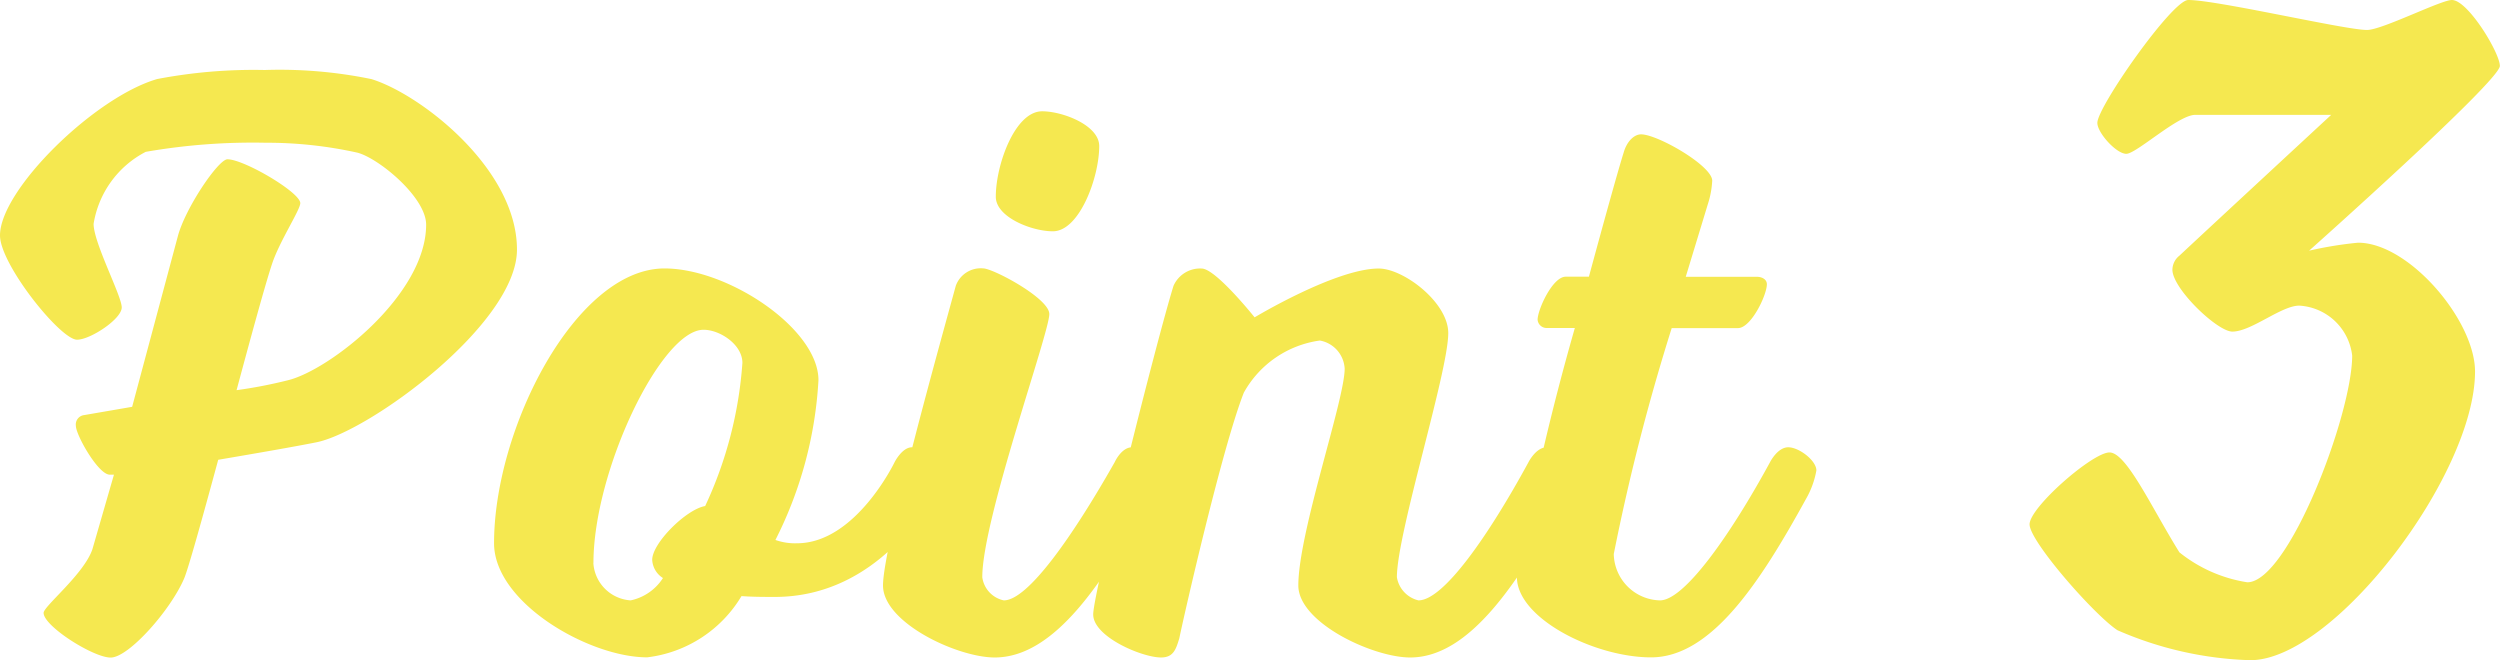 <svg xmlns="http://www.w3.org/2000/svg" width="87.607" height="23.135" viewBox="0 0 87.607 23.135">
  <path id="パス_6103" data-name="パス 6103" d="M-38.241-19.981c-2.2.638-5.51,3.886-5.51,5.481,0,1.015,2.117,3.654,2.7,3.654.464,0,1.566-.725,1.566-1.131s-.986-2.262-.986-2.929a3.46,3.46,0,0,1,1.827-2.523,21.857,21.857,0,0,1,4.2-.319,14.637,14.637,0,0,1,3.219.348c.754.2,2.407,1.566,2.407,2.523,0,2.465-3.393,5.1-4.843,5.452a16.588,16.588,0,0,1-1.8.348c.522-1.943,1.015-3.741,1.247-4.437.261-.783.986-1.885.986-2.117,0-.377-1.972-1.537-2.552-1.537-.319,0-1.479,1.711-1.74,2.7l-1.6,5.974-1.682.29a.332.332,0,0,0-.29.377c0,.319.783,1.711,1.189,1.711h.145l-.754,2.61c-.29.87-1.711,2-1.711,2.233,0,.464,1.74,1.566,2.349,1.566.638,0,2.117-1.682,2.581-2.784.145-.348.638-2.117,1.189-4.147,1.363-.232,2.7-.464,3.422-.609,1.827-.348,7.047-4.147,7.047-6.757,0-2.842-3.393-5.452-5.1-5.974a15.916,15.916,0,0,0-3.741-.319A18.007,18.007,0,0,0-38.241-19.981ZM-11.155-5.249a2.957,2.957,0,0,0,.406-1.015c0-.348-.638-.812-1.044-.812-.348,0-.609.522-.609.522s-1.363,2.842-3.422,2.842a2.06,2.06,0,0,1-.754-.116,14.1,14.1,0,0,0,1.508-5.6c0-1.8-3.161-3.915-5.394-3.915-3.1,0-5.974,5.6-5.974,9.628,0,2.088,3.335,4,5.365,4a4.467,4.467,0,0,0,3.306-2.146c.406.029.812.029,1.16.029C-12.924-1.827-11.155-5.249-11.155-5.249Zm-11.8,2.233c0-3.248,2.378-8.178,3.857-8.178.58,0,1.363.522,1.363,1.16a14.15,14.15,0,0,1-1.305,5.017c-.667.116-1.856,1.3-1.856,1.885a.8.8,0,0,0,.377.638,1.779,1.779,0,0,1-1.131.783A1.4,1.4,0,0,1-22.958-3.016Zm16.1-11.629c.928,0,1.624-1.885,1.624-2.987,0-.725-1.276-1.218-2-1.218-.957,0-1.624,1.885-1.624,2.987C-8.864-15.138-7.588-14.645-6.863-14.645ZM-12.808-2.233C-12.808-.928-10.2.29-8.893.29-6.8.29-5.065-2.349-3.5-5.249a2.957,2.957,0,0,0,.406-1.015c0-.348-.609-.812-.986-.812s-.609.522-.609.522c-1.479,2.61-3.045,4.843-3.886,4.843a.959.959,0,0,1-.754-.812c0-2.03,2.349-8.555,2.349-9.222,0-.551-1.972-1.6-2.32-1.6a.93.93,0,0,0-.957.609C-10.749-10.933-12.808-3.6-12.808-2.233ZM5.2-2.523C5.2-4.06,7-9.715,7-11.078c0-1.073-1.566-2.262-2.436-2.262-1.508,0-4.35,1.711-4.35,1.711S-1.15-13.34-1.643-13.34a1.018,1.018,0,0,0-.986.609C-3.238-10.759-5.442-1.972-5.442-1.218-5.442-.435-3.731.29-3.064.29c.435,0,.522-.29.638-.667.174-.841,1.508-6.7,2.262-8.613A3.61,3.61,0,0,1,2.5-10.817a1.057,1.057,0,0,1,.87.986c0,1.1-1.624,5.742-1.624,7.6C1.75-.928,4.36.29,5.665.29c2.088,0,3.8-2.639,5.394-5.539a3.086,3.086,0,0,0,.377-1.015c0-.348-.609-.812-.986-.812s-.638.522-.638.522C8.391-3.944,6.825-1.711,5.955-1.711A1,1,0,0,1,5.2-2.523ZM16.134-15.718a3.169,3.169,0,0,0,.116-.7c0-.522-1.914-1.624-2.494-1.624-.232,0-.493.232-.609.638-.2.638-.667,2.32-1.218,4.35h-.812c-.464,0-.986,1.16-.986,1.508a.316.316,0,0,0,.319.29h.986a87.919,87.919,0,0,0-2.03,8.729c0,1.45,2.726,2.813,4.7,2.813,2.117,0,3.828-2.639,5.423-5.539A3.086,3.086,0,0,0,19.9-6.264c0-.348-.609-.812-.986-.812s-.638.522-.638.522c-1.421,2.61-3.016,4.843-3.857,4.843A1.659,1.659,0,0,1,12.8-3.335a74.793,74.793,0,0,1,2.03-7.917h2.32c.464,0,1.015-1.16,1.015-1.537,0-.174-.174-.261-.348-.261H15.322Zm21.807-3.007s-4.235,3.92-5.32,4.935a.642.642,0,0,0-.245.49c0,.665,1.575,2.17,2.1,2.17.665,0,1.715-.91,2.345-.91a1.982,1.982,0,0,1,1.855,1.75c0,2.065-2.24,7.945-3.675,7.945a5.026,5.026,0,0,1-2.38-1.05c-.98-1.575-1.855-3.5-2.45-3.5s-2.8,1.925-2.8,2.52,2.275,3.185,3.08,3.71A12.516,12.516,0,0,0,35.106.385c2.94,0,7.875-6.51,7.875-10.115,0-1.785-2.31-4.515-4.1-4.515a13.228,13.228,0,0,0-1.715.28s6.685-5.95,6.685-6.475c0-.455-1.12-2.31-1.68-2.31-.385,0-2.45,1.05-2.975,1.05-.77,0-5.25-1.05-6.265-1.05-.56,0-3.185,3.745-3.185,4.305,0,.35.665,1.085,1.015,1.085s1.82-1.365,2.415-1.365Z" transform="translate(43.751 22.75)" fill="#f5e850"/>
</svg>
